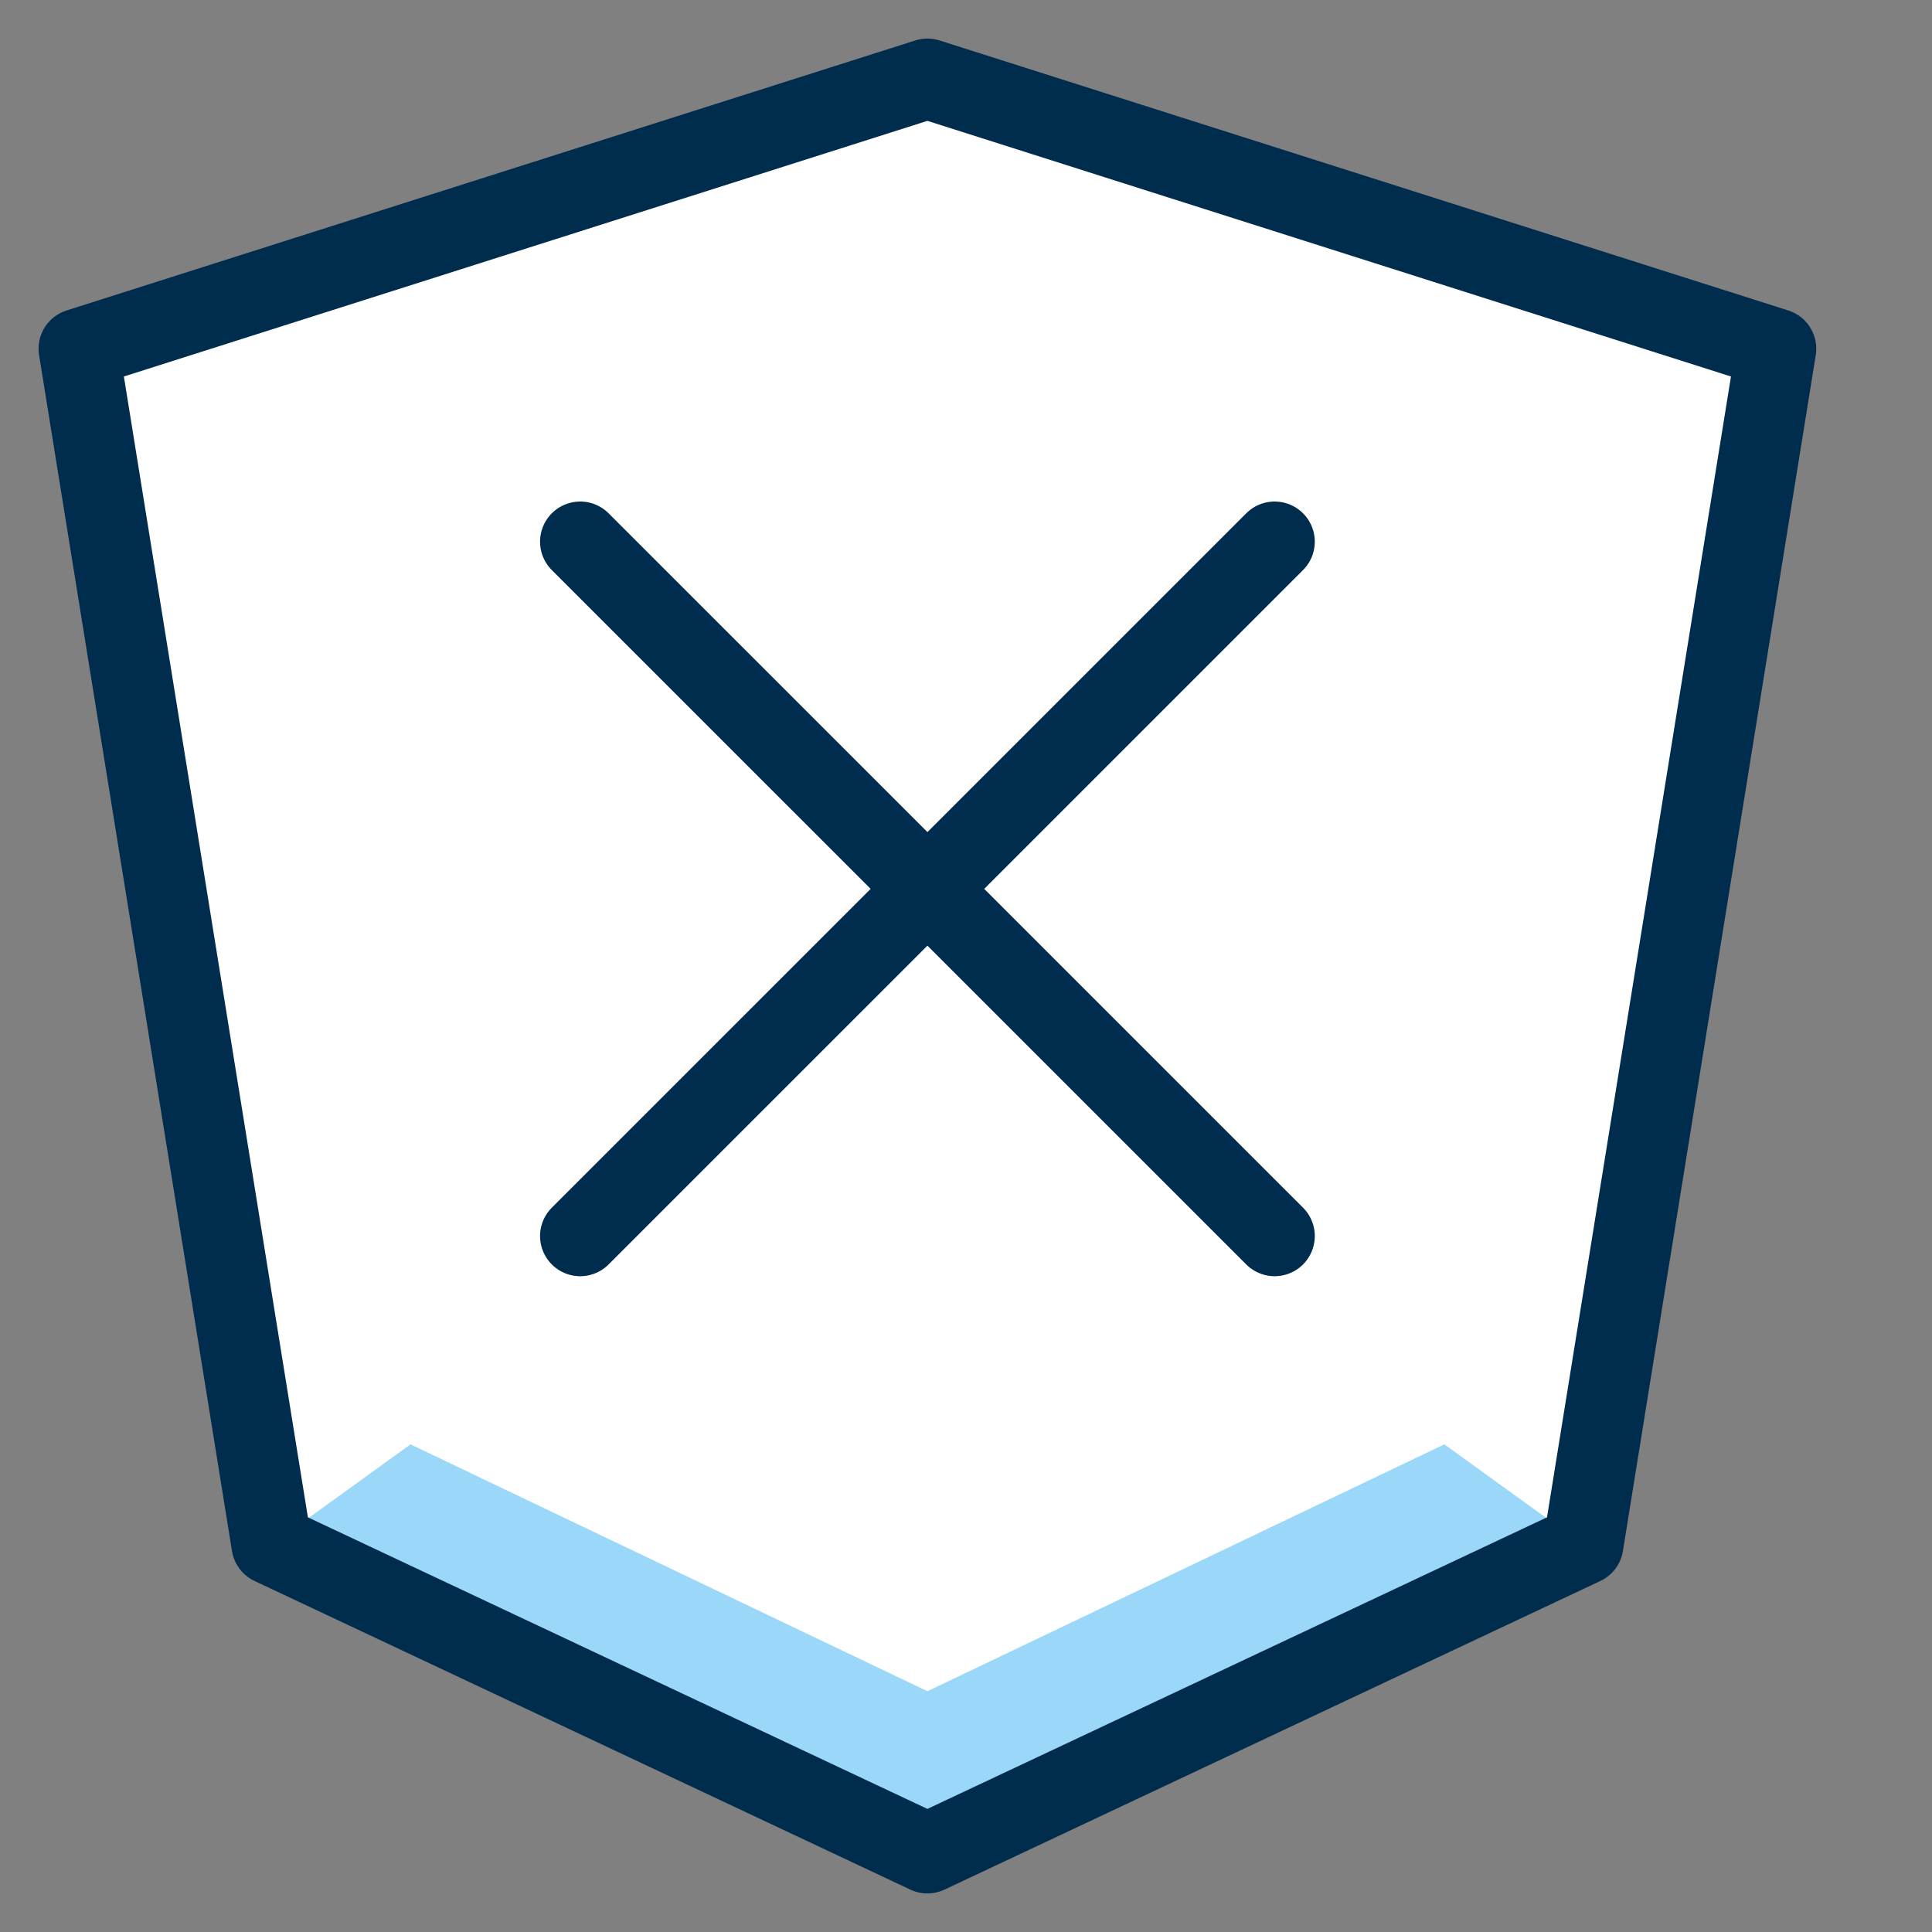 <svg width="32" height="32" viewBox="0 0 32 32" fill="none" xmlns="http://www.w3.org/2000/svg">
<rect x="0" y="0" width="32" height="32" fill="#808080" stroke="none"/>
<path d="M15.361 1.304L1.304 5.776L4.499 25.584L15.361 30.696L26.224 25.584L29.418 5.776L15.361 1.304Z" fill="white"/>
<path d="M23.923 23.923L15.361 28.012L6.799 23.923L4.499 25.584L15.361 30.824L26.223 25.584L23.923 23.923Z" fill="#9AD7F9"/>
<path d="M15.361 1.304L29.418 5.776L26.224 25.584L15.361 30.696L4.499 25.584L1.304 5.776L15.361 1.304Z" stroke="#002C4E" stroke-width="1.33" stroke-miterlimit="10" stroke-linecap="round" stroke-linejoin="round"/>
<path d="M9.61 8.972L21.112 20.473" stroke="#002C4E" stroke-width="1.33" stroke-miterlimit="10" stroke-linecap="round" stroke-linejoin="round"/>
<path d="M21.112 8.972L9.61 20.473" stroke="#002C4E" stroke-width="1.33" stroke-miterlimit="10" stroke-linecap="round" stroke-linejoin="round"/>
</svg>
